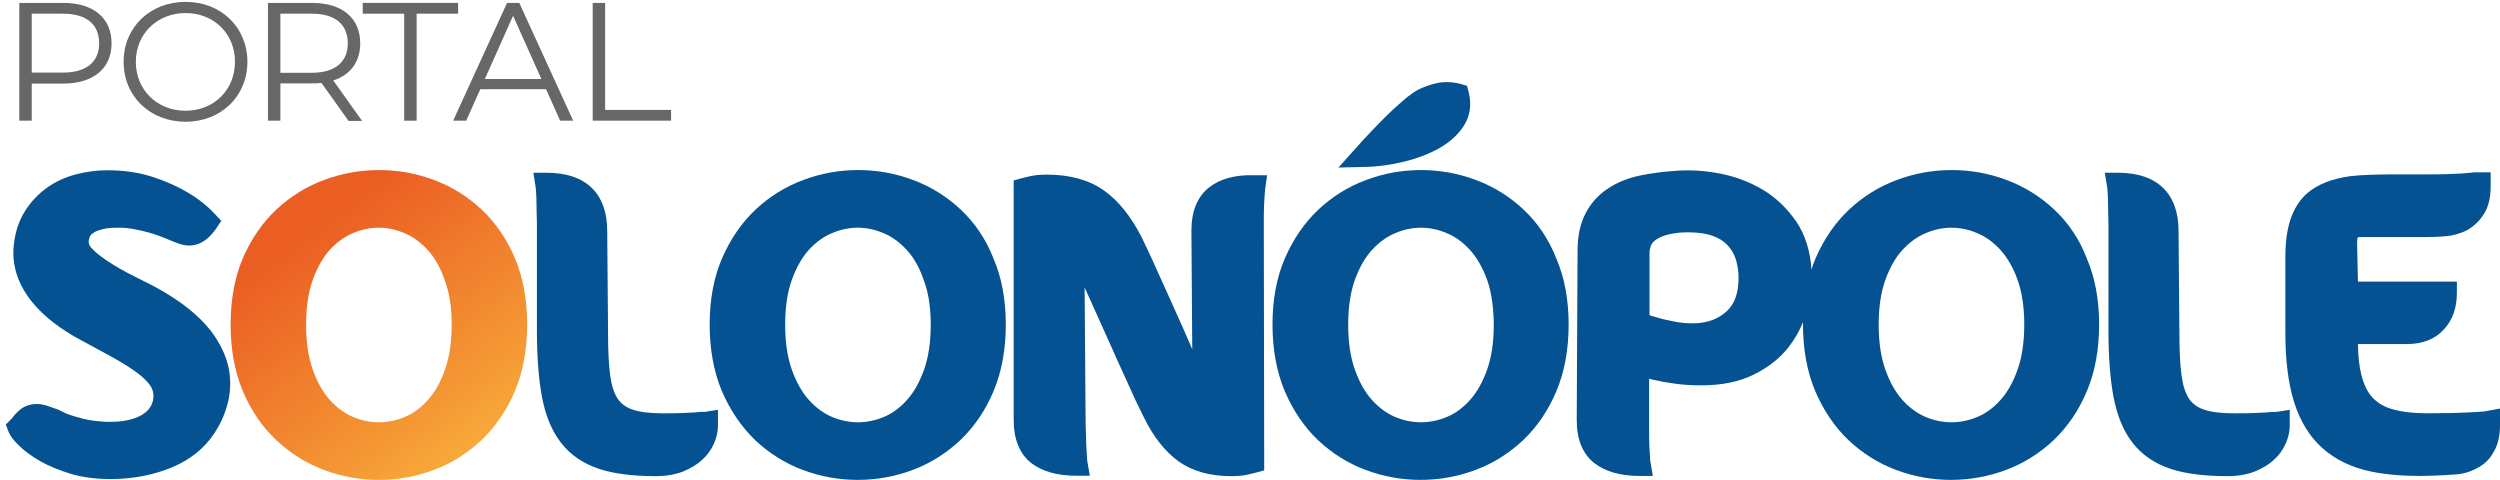 <?xml version="1.0" encoding="utf-8"?>
<!-- Generator: Adobe Illustrator 25.4.0, SVG Export Plug-In . SVG Version: 6.00 Build 0)  -->
<svg version="1.1" id="Camada_2_00000034802573427776281180000012090896750997493679_"
	 xmlns="http://www.w3.org/2000/svg" xmlns:xlink="http://www.w3.org/1999/xlink" x="0px" y="0px" viewBox="0 0 1205.5 231.3"
	 style="enable-background:new 0 0 1205.5 231.3;" xml:space="preserve">
<style type="text/css">
	.st0{fill:#045292;}
	.st1{fill:url(#SVGID_1_);}
	.st2{enable-background:new    ;}
	.st3{fill:#676766;}
</style>
<g id="Camada_1-2">
	<g>
		<path class="st0" d="M103.3,161.8c-3.8-5.6-9.5-11.1-17-16.4c-5.2-3.6-10.9-6.9-16.9-9.8c-5.5-2.7-10.7-5.4-15.2-8.2
			c-4.2-2.6-7.6-5.1-10-7.7c-1.4-1.5-1.8-2.9-1.1-5c0.2-0.8,0.6-1.3,1.1-1.8c0.9-0.7,1.8-1.3,3-1.7c1.3-0.5,2.8-0.8,4.3-1.1
			c1.7-0.2,3.3-0.3,4.7-0.3h0.2c2.8-0.1,6.1,0.2,9.8,1c3.9,0.8,7.5,1.8,11,3.1c1.2,0.5,2.4,1,3.5,1.4c1.1,0.5,2.2,0.9,3.2,1.3
			c2.7,1.2,5.1,1.8,7.3,1.8c2.6,0,5.1-0.8,7.3-2.3c1.6-1,3.2-2.6,5.1-5l3.1-4.6l-3-3.2c-3.7-4-8.2-7.6-13.4-10.6
			c-4.4-2.6-9.8-5.1-16.1-7.2c-6.5-2.2-14-3.4-22.5-3.4c-5.1,0-10.2,0.7-15.2,2c-5.2,1.4-10,3.6-14.1,6.6
			c-4.2,3.1-7.8,6.9-10.6,11.5c-2.9,4.7-4.6,10.2-5.2,16.5c-0.8,8.5,1.5,16.6,6.8,24.2c5,7.1,12.5,13.6,22.5,19.4
			c5.7,3.1,11,6,16,8.7c4.8,2.6,9.1,5.1,12.6,7.6c3.2,2.2,5.8,4.5,7.6,6.8c1.3,1.8,1.9,3.5,1.9,5.6v0.2c0,1.2-0.3,2.5-0.9,3.9
			c-0.6,1.3-1.5,2.6-2.9,3.7c-1.5,1.3-3.6,2.4-6.3,3.2c-2.8,0.9-6.3,1.4-10.5,1.4h-2c-4.5-0.2-8.3-0.7-11.4-1.5s-5.8-1.6-8.1-2.5
			c-1.3-0.6-2.4-1.2-3.5-1.7c-1.2-0.5-2.4-0.9-3.6-1.3c-1-0.4-1.9-0.7-2.9-1c-1.4-0.4-2.8-0.6-4.2-0.6c-2.4,0-4.7,0.6-6.9,1.9
			l-0.4,0.3c-1.8,1.3-3.4,3-4.8,4.9l-2.8,2.8l1.3,3.4c0.8,2.1,2.5,4.3,5.4,7.1c2.6,2.5,5.9,4.9,10.1,7.3c4.1,2.3,9,4.3,14.6,6
			c5.7,1.7,12.2,2.5,19.2,2.5c10.6,0,20.4-1.9,29.2-5.5c9.2-3.8,16.2-9.5,20.9-16.8c2.6-3.9,4.7-8.4,6.1-13.5
			c1.5-5.3,1.8-10.8,0.9-16.5C109.6,173.3,107.2,167.5,103.3,161.8L103.3,161.8z"/>
		<path class="st0" d="M334.6,198.9c-1.7,0.1-3.9,0.2-6.4,0.3s-5.4,0.1-8.6,0.1c-6.3,0-11.3-0.6-14.9-1.9c-3-1.1-5.3-2.8-6.9-5.2
			c-1.8-2.8-3-6.6-3.6-11.4c-0.7-5.4-1-12.2-1-20.4l-0.4-49c0-18.1-10.3-28.1-29.1-28.1h-6.5l1,6.4c0.1,0.4,0.2,1.3,0.3,3.1
			c0.1,1.3,0.2,3,0.2,5.2c0,2.4,0.1,5.6,0.2,9.5v51.9c0,12.5,0.8,23.2,2.4,31.8c1.7,9.1,4.8,16.7,9.3,22.4
			c4.6,5.9,10.9,10.1,18.6,12.6c7.2,2.3,16.3,3.4,27.1,3.4c4.9,0,9.3-0.8,13-2.2c3.6-1.5,6.7-3.3,9.2-5.6c2.6-2.3,4.5-5,5.8-8
			c1.3-2.9,1.9-5.8,1.9-8.6v-7.6l-6.3,1C338.4,198.5,336.7,198.7,334.6,198.9L334.6,198.9z"/>
		<path class="st0" d="M463.3,101.1c-6.7-6.3-14.4-11.1-23-14.3c-8.5-3.2-17.4-4.8-26.5-4.8s-18,1.6-26.5,4.8
			c-8.6,3.2-16.3,8-23,14.3s-12.1,14.2-16.1,23.4s-6,20-6,32s2,22.8,5.9,32.1c4,9.3,9.4,17.2,16,23.6c6.7,6.3,14.4,11.2,23,14.4
			c8.5,3.2,17.4,4.8,26.5,4.8s18-1.6,26.5-4.8c8.6-3.2,16.3-8.1,23-14.4c6.7-6.4,12.1-14.3,16-23.6s5.9-20.1,5.9-32.1s-2-22.8-6-32
			C475.4,115.3,470,107.4,463.3,101.1L463.3,101.1z M448.8,156.5c0,8.5-1.1,15.8-3.2,21.7s-4.8,10.8-8.2,14.6
			c-3.3,3.7-7,6.5-11.1,8.2c-8.2,3.5-17,3.5-25.2,0c-4-1.7-7.8-4.5-11.1-8.2c-3.4-3.8-6.1-8.7-8.2-14.6c-2.1-5.9-3.2-13.2-3.2-21.7
			s1.1-15.6,3.2-21.5c2.1-5.8,4.8-10.7,8.1-14.4c3.3-3.6,7-6.4,11.1-8.1c4.1-1.8,8.4-2.7,12.6-2.7s8.5,0.9,12.6,2.7
			c4.1,1.7,7.8,4.5,11.1,8.1c3.4,3.7,6.1,8.5,8.1,14.4C447.7,140.9,448.8,148.1,448.8,156.5L448.8,156.5z"/>
		<path class="st0" d="M583,90.4c-5.6,4.4-8.5,11.4-8.5,20.8l0.4,57.2c-1.6-3.7-3.2-7.3-4.7-10.8c-2-4.5-4.1-9.1-6.2-13.8
			c-2-4.4-3.9-8.7-5.7-12.6c-1.8-4-3.3-7.4-4.7-10.3s-2.4-5-3.1-6.5c-5.1-10-11.2-17.6-18.1-22.5c-7.1-5.1-16.4-7.7-27.7-7.7
			c-1.6,0-3.1,0.1-4.5,0.2c-1.5,0.2-2.8,0.4-4.1,0.7c-1.3,0.3-2.4,0.6-3.3,0.8l-4,1.1v115.4c0,9.5,2.9,16.5,8.5,20.9
			c5.2,4,12.5,6.1,21.7,6.1h6.5l-1.1-6.4c-0.1-0.4-0.2-1.3-0.3-3.1c-0.1-1.3-0.2-3.1-0.3-5.4c-0.1-2.4-0.2-5.6-0.3-9.4l-0.5-66.5
			c2,4.5,4,8.8,5.9,13.1c2.2,4.9,4.4,9.9,6.7,14.9c2.2,5,4.4,9.8,6.4,14.2c2,4.5,3.9,8.5,5.5,12.1c1.7,3.5,3.1,6.4,4.1,8.4
			c4.6,9.4,10.2,16.4,16.6,21.1c6.7,4.8,15.2,7.2,25.5,7.2c1.6,0,3.1-0.1,4.5-0.2c1.5-0.1,2.8-0.4,4.1-0.7s2.3-0.6,3.3-0.8l4-1.1
			l-0.2-118.1c0-3.9,0-6.9,0.1-9.2c0.1-2.3,0.2-4.1,0.3-5.4c0.1-1.4,0.2-2.5,0.3-3.3l0.9-6.3h-6.3C595.5,84.2,588.2,86.3,583,90.4
			L583,90.4z"/>
		<path class="st0" d="M734.7,101.1c-6.7-6.3-14.4-11.1-23-14.3c-8.5-3.2-17.4-4.8-26.5-4.8s-18,1.6-26.5,4.8
			c-8.6,3.2-16.3,8-23,14.3s-12.1,14.2-16.1,23.4s-6,20-6,32s2,22.8,5.9,32.1c4,9.3,9.3,17.2,16,23.6c6.7,6.3,14.4,11.2,23,14.4
			c8.5,3.2,17.4,4.8,26.5,4.8s18-1.6,26.5-4.8c8.6-3.2,16.3-8.1,23-14.4c6.7-6.4,12.1-14.3,16-23.6s5.9-20.1,5.9-32.1s-2-22.8-6-32
			C746.8,115.3,741.4,107.4,734.7,101.1L734.7,101.1z M720.3,156.5c0,8.5-1.1,15.8-3.2,21.7c-2.1,5.9-4.8,10.8-8.2,14.6
			c-3.3,3.7-7,6.5-11.1,8.2c-8.2,3.5-17,3.5-25.2,0c-4-1.7-7.8-4.5-11.1-8.2c-3.4-3.8-6.1-8.7-8.2-14.6c-2.1-5.9-3.2-13.2-3.2-21.7
			s1.1-15.6,3.2-21.5c2.1-5.8,4.8-10.7,8.2-14.4c3.3-3.6,7-6.4,11.1-8.1c4.1-1.8,8.4-2.7,12.6-2.7s8.5,0.9,12.6,2.7
			c4.1,1.7,7.8,4.5,11.1,8.1c3.3,3.7,6.1,8.5,8.2,14.4C719.2,140.9,720.2,148.1,720.3,156.5L720.3,156.5z"/>
		<path class="st0" d="M676.8,78c6.3-1.5,12-3.7,16.8-6.3c5.2-2.9,9.3-6.5,12.1-10.8c3.2-4.9,4-10.4,2.5-16.5l-0.8-3l-3-0.9
			c-2.9-0.8-5.9-1.1-9.2-0.8c-2.7,0.3-5.6,1.1-8.8,2.4c-3.4,1.3-6.9,3.7-10.6,7.1c-2.7,2.3-5.3,4.7-7.9,7.3s-4.9,5-7,7.2
			c-2.3,2.4-4.7,5-7,7.6l-8.5,9.5l12.7-0.3C664.3,80.4,670.5,79.5,676.8,78L676.8,78z"/>
		<path class="st0" d="M990.6,101.1c-6.7-6.3-14.4-11.1-23-14.3c-8.5-3.2-17.4-4.8-26.5-4.8s-18,1.6-26.5,4.8
			c-8.6,3.2-16.3,8-23,14.3s-12.1,14.2-16.1,23.4c-0.8,1.8-1.4,3.6-2,5.5c-0.6-9.1-3.1-16.9-7.3-23.1c-4.4-6.4-9.9-11.7-16.3-15.5
			c-6.3-3.7-13.2-6.3-20.5-7.7c-7.1-1.4-14-1.8-20.5-1.4c-6.4,0.4-12.4,1.2-17.9,2.3c-5.9,1.2-11.1,3.3-15.5,6.2
			c-4.6,3-8.3,7-10.9,12c-2.6,4.9-3.9,11-3.9,18l-0.4,81.7c0,9.5,2.9,16.5,8.6,20.9c5.3,4,12.5,6.1,21.6,6.1h6.5l-1.1-6.4
			c-0.1-0.4-0.2-1.3-0.3-3.1c-0.1-1.3-0.2-3.1-0.3-5.4c-0.1-2.3-0.1-5.4-0.1-9.4v-22.6c0.8,0.2,1.5,0.4,2.3,0.6
			c3,0.7,6.4,1.3,10.2,1.8c3.9,0.6,8.2,0.8,12.8,0.8c9.7,0,18.1-1.7,25-5.1c6.9-3.4,12.5-7.7,16.7-13c3-3.8,5.4-7.9,7.2-12.3
			c0,0.4,0,0.7,0,1.1c0,12,2,22.8,5.9,32.1c4,9.3,9.3,17.2,16,23.6c6.7,6.3,14.4,11.2,23,14.4c8.5,3.2,17.4,4.8,26.5,4.8
			s18-1.6,26.5-4.8c8.6-3.2,16.3-8.1,23-14.4c6.7-6.4,12.1-14.3,16-23.6s5.9-20.1,5.9-32.1s-2-22.8-6-32
			C1002.7,115.3,997.3,107.4,990.6,101.1L990.6,101.1z M832.7,150c-4.2,3.9-9.6,5.9-16.4,5.9c-3.4,0-6.5-0.3-9.2-0.9
			c-3.1-0.6-5.8-1.2-8-1.9c-1.3-0.4-2.5-0.7-3.7-1.1v-30.2c0-1.1,0.2-2.1,0.6-3.2c0.3-0.8,0.8-1.6,1.6-2.3c1-0.9,2.4-1.7,4.2-2.4
			c2-0.8,4.6-1.3,7.9-1.7c3.8-0.3,7.5-0.2,11.2,0.3c3.4,0.5,6.4,1.6,8.9,3.1c2.4,1.5,4.3,3.5,5.8,6.2s2.4,6.2,2.7,10.4
			C838.6,140.4,836.8,146.2,832.7,150L832.7,150z M928.4,201c-4-1.7-7.8-4.5-11.1-8.2c-3.4-3.8-6.1-8.7-8.2-14.6
			c-2.1-5.9-3.2-13.2-3.2-21.7s1.1-15.6,3.2-21.5c2.1-5.8,4.8-10.7,8.2-14.4c3.3-3.6,7-6.4,11.1-8.1c4.1-1.8,8.4-2.7,12.6-2.7
			s8.5,0.9,12.6,2.7c4.1,1.7,7.8,4.5,11.1,8.1c3.3,3.7,6.1,8.5,8.2,14.4c2.1,5.9,3.2,13.2,3.2,21.5s-1.1,15.8-3.2,21.7
			c-2.1,5.9-4.8,10.8-8.2,14.6c-3.3,3.7-7,6.5-11.1,8.2C945.4,204.5,936.6,204.5,928.4,201L928.4,201z"/>
		<path class="st0" d="M1092.4,198.9c-1.7,0.1-3.8,0.2-6.4,0.3c-2.5,0.1-5.4,0.1-8.7,0.1c-6.3,0-11.3-0.6-14.9-1.9
			c-3-1.1-5.3-2.8-6.9-5.2c-1.8-2.8-3-6.6-3.6-11.4c-0.7-5.4-1-12.2-1-20.4l-0.4-49c0-18.1-10.3-28.1-29.1-28.1h-6.5l1.1,6.4
			c0.1,0.4,0.2,1.3,0.3,3.1c0.1,1.3,0.2,3,0.2,5.2c0,2.5,0.1,5.6,0.2,9.5v51.9c0,12.5,0.8,23.2,2.4,31.8c1.7,9.1,4.8,16.7,9.3,22.4
			c4.6,5.9,10.9,10.1,18.6,12.6c7.2,2.3,16.3,3.4,27.2,3.4c4.9,0,9.3-0.8,13-2.2c3.6-1.5,6.7-3.3,9.2-5.6c2.6-2.3,4.5-5,5.8-8
			c1.3-2.9,1.9-5.8,1.9-8.6v-7.6l-6.3,1C1096.2,198.6,1094.5,198.7,1092.4,198.9L1092.4,198.9z"/>
		<path class="st0" d="M1199.1,198.2l-1.3,0.2c-0.5,0.1-2.2,0.2-8,0.5c-4.4,0.2-10.8,0.4-19.1,0.4c-6.6,0-12.2-0.6-16.8-1.9
			c-4.1-1.1-7.3-3-9.8-5.6s-4.3-6.4-5.5-11.2c-1-4-1.5-8.9-1.6-14.7h23.7c7.5,0,13.5-2.4,17.7-7c4.2-4.5,6.3-10.4,6.3-17.6v-5.5
			H1137l-0.4-18.1c0-1.2,0.1-2.2,0.2-3.1l0,0l0.1-0.1c0.2-0.1,0.5-0.1,0.9-0.2h32.3c3.1,0,6.2-0.1,9.3-0.4c3.6-0.3,7-1.3,10.2-2.9
			l0.4-0.2c3.3-2,6-4.7,7.9-7.9c2.1-3.4,3.1-7.6,3.1-13.1v-6.7h-6.7h-1.1c-0.5,0.1-2.1,0.2-6.7,0.6c-3.4,0.2-9.3,0.4-17.4,0.4h-17
			c-3.2,0-6.4,0.1-9.5,0.2s-6,0.3-8.8,0.6h-0.2c-2.3,0.3-4.4,0.7-6.4,1.2s-4,1.1-5.9,1.9c-3.1,1.2-5.8,2.8-8.2,4.7
			c-2.5,2-4.6,4.6-6.4,7.9c-3.2,5.9-4.7,13.5-4.7,23.3v36.5c0,13.2,1.4,24.5,4.2,33.4c2.9,9.4,7.6,16.9,13.8,22.4
			c6.2,5.5,14.1,9.3,23.4,11.2c6.8,1.4,14.8,2.1,23.6,2.1c2.6,0,5.2-0.1,8-0.2c2.6-0.1,5.5-0.3,8.7-0.5c3.9-0.2,7.5-1.3,10.6-3
			c3.6-1.8,6.4-4.5,8.2-8c2-3.3,3-7.6,3-12.9V197L1199.1,198.2L1199.1,198.2z"/>
	</g>
	
		<linearGradient id="SVGID_1_" gradientUnits="userSpaceOnUse" x1="149.371" y1="971.48" x2="234.831" y2="1086.23" gradientTransform="matrix(1 0 0 1 0 -859.639)">
		<stop  offset="0" style="stop-color:#EB5E23"/>
		<stop  offset="0.71" style="stop-color:#F49734"/>
		<stop  offset="0.98" style="stop-color:#F9AF3C"/>
	</linearGradient>
	<path class="st1" d="M232.3,101.1c-6.7-6.3-14.4-11.1-23-14.3c-8.5-3.2-17.4-4.8-26.5-4.8s-18,1.6-26.6,4.8
		c-8.6,3.2-16.3,8-23,14.3s-12.1,14.2-16.1,23.4c-3.9,9.2-5.9,20-5.9,32s2,22.8,5.9,32.1s9.3,17.2,16.1,23.6
		c6.7,6.3,14.4,11.2,23,14.4c8.5,3.2,17.4,4.8,26.5,4.8s18-1.6,26.5-4.8c8.6-3.2,16.3-8.1,23-14.4c6.7-6.4,12.1-14.3,16.1-23.6
		c3.9-9.3,5.9-20.1,5.9-32.1s-2-22.8-5.9-32C244.4,115.3,239,107.4,232.3,101.1L232.3,101.1z M217.8,156.5c0,8.5-1.1,15.8-3.2,21.7
		c-2.1,5.9-4.8,10.8-8.2,14.6c-3.3,3.7-7,6.5-11.1,8.2c-8.2,3.5-17,3.5-25.2,0c-4-1.7-7.8-4.5-11.1-8.2c-3.4-3.8-6.1-8.7-8.2-14.6
		c-2.1-5.9-3.2-13.2-3.2-21.7s1.1-15.6,3.2-21.5c2.1-5.8,4.8-10.7,8.1-14.4c3.3-3.6,7.1-6.4,11.1-8.1c4.1-1.8,8.4-2.7,12.6-2.7
		s8.5,0.9,12.6,2.7c4.1,1.7,7.8,4.5,11.1,8.1c3.4,3.7,6.1,8.5,8.1,14.4C216.7,140.9,217.8,148.1,217.8,156.5L217.8,156.5z"/>
	<g class="st2">
		<path class="st3" d="M53.8,20.9c0,12.1-8.8,19.4-23.2,19.4H15.3v17.9h-6V1.4h21.3C45,1.4,53.8,8.7,53.8,20.9z M47.8,20.9
			c0-9.1-6-14.3-17.4-14.3H15.3V35h15.1C41.7,35,47.8,29.8,47.8,20.9z"/>
		<path class="st3" d="M59.6,29.8c0-16.6,12.7-28.9,29.9-28.9c17.1,0,29.8,12.3,29.8,28.9s-12.7,28.9-29.8,28.9
			C72.3,58.7,59.6,46.4,59.6,29.8z M113.3,29.8c0-13.6-10.2-23.5-23.8-23.5c-13.7,0-24,10-24,23.5s10.2,23.6,24,23.6
			C103.1,53.4,113.3,43.4,113.3,29.8z"/>
	</g>
	<g class="st2">
		<path class="st3" d="M168,58.2L155,40c-1.5,0.2-2.9,0.2-4.5,0.2h-15.3v18h-6V1.4h21.3c14.5,0,23.2,7.3,23.2,19.5
			c0,8.9-4.7,15.2-13,17.9l13.9,19.5H168z M167.7,20.9c0-9.1-6-14.3-17.4-14.3h-15.1v28.5h15.1C161.7,35.1,167.7,29.8,167.7,20.9z"
			/>
	</g>
	<g class="st2">
		<path class="st3" d="M194.9,6.6h-20V1.4h46v5.2h-20v51.6h-6V6.6z"/>
	</g>
	<g class="st2">
		<path class="st3" d="M263.3,43h-31.7l-6.8,15.2h-6.3l26-56.8h5.9l26,56.8h-6.3L263.3,43z M261.1,38.2L247.4,7.6l-13.6,30.5H261.1z
			"/>
		<path class="st3" d="M285.8,1.4h6V53h31.8v5.2h-37.8V1.4z"/>
	</g>
</g>
</svg>
